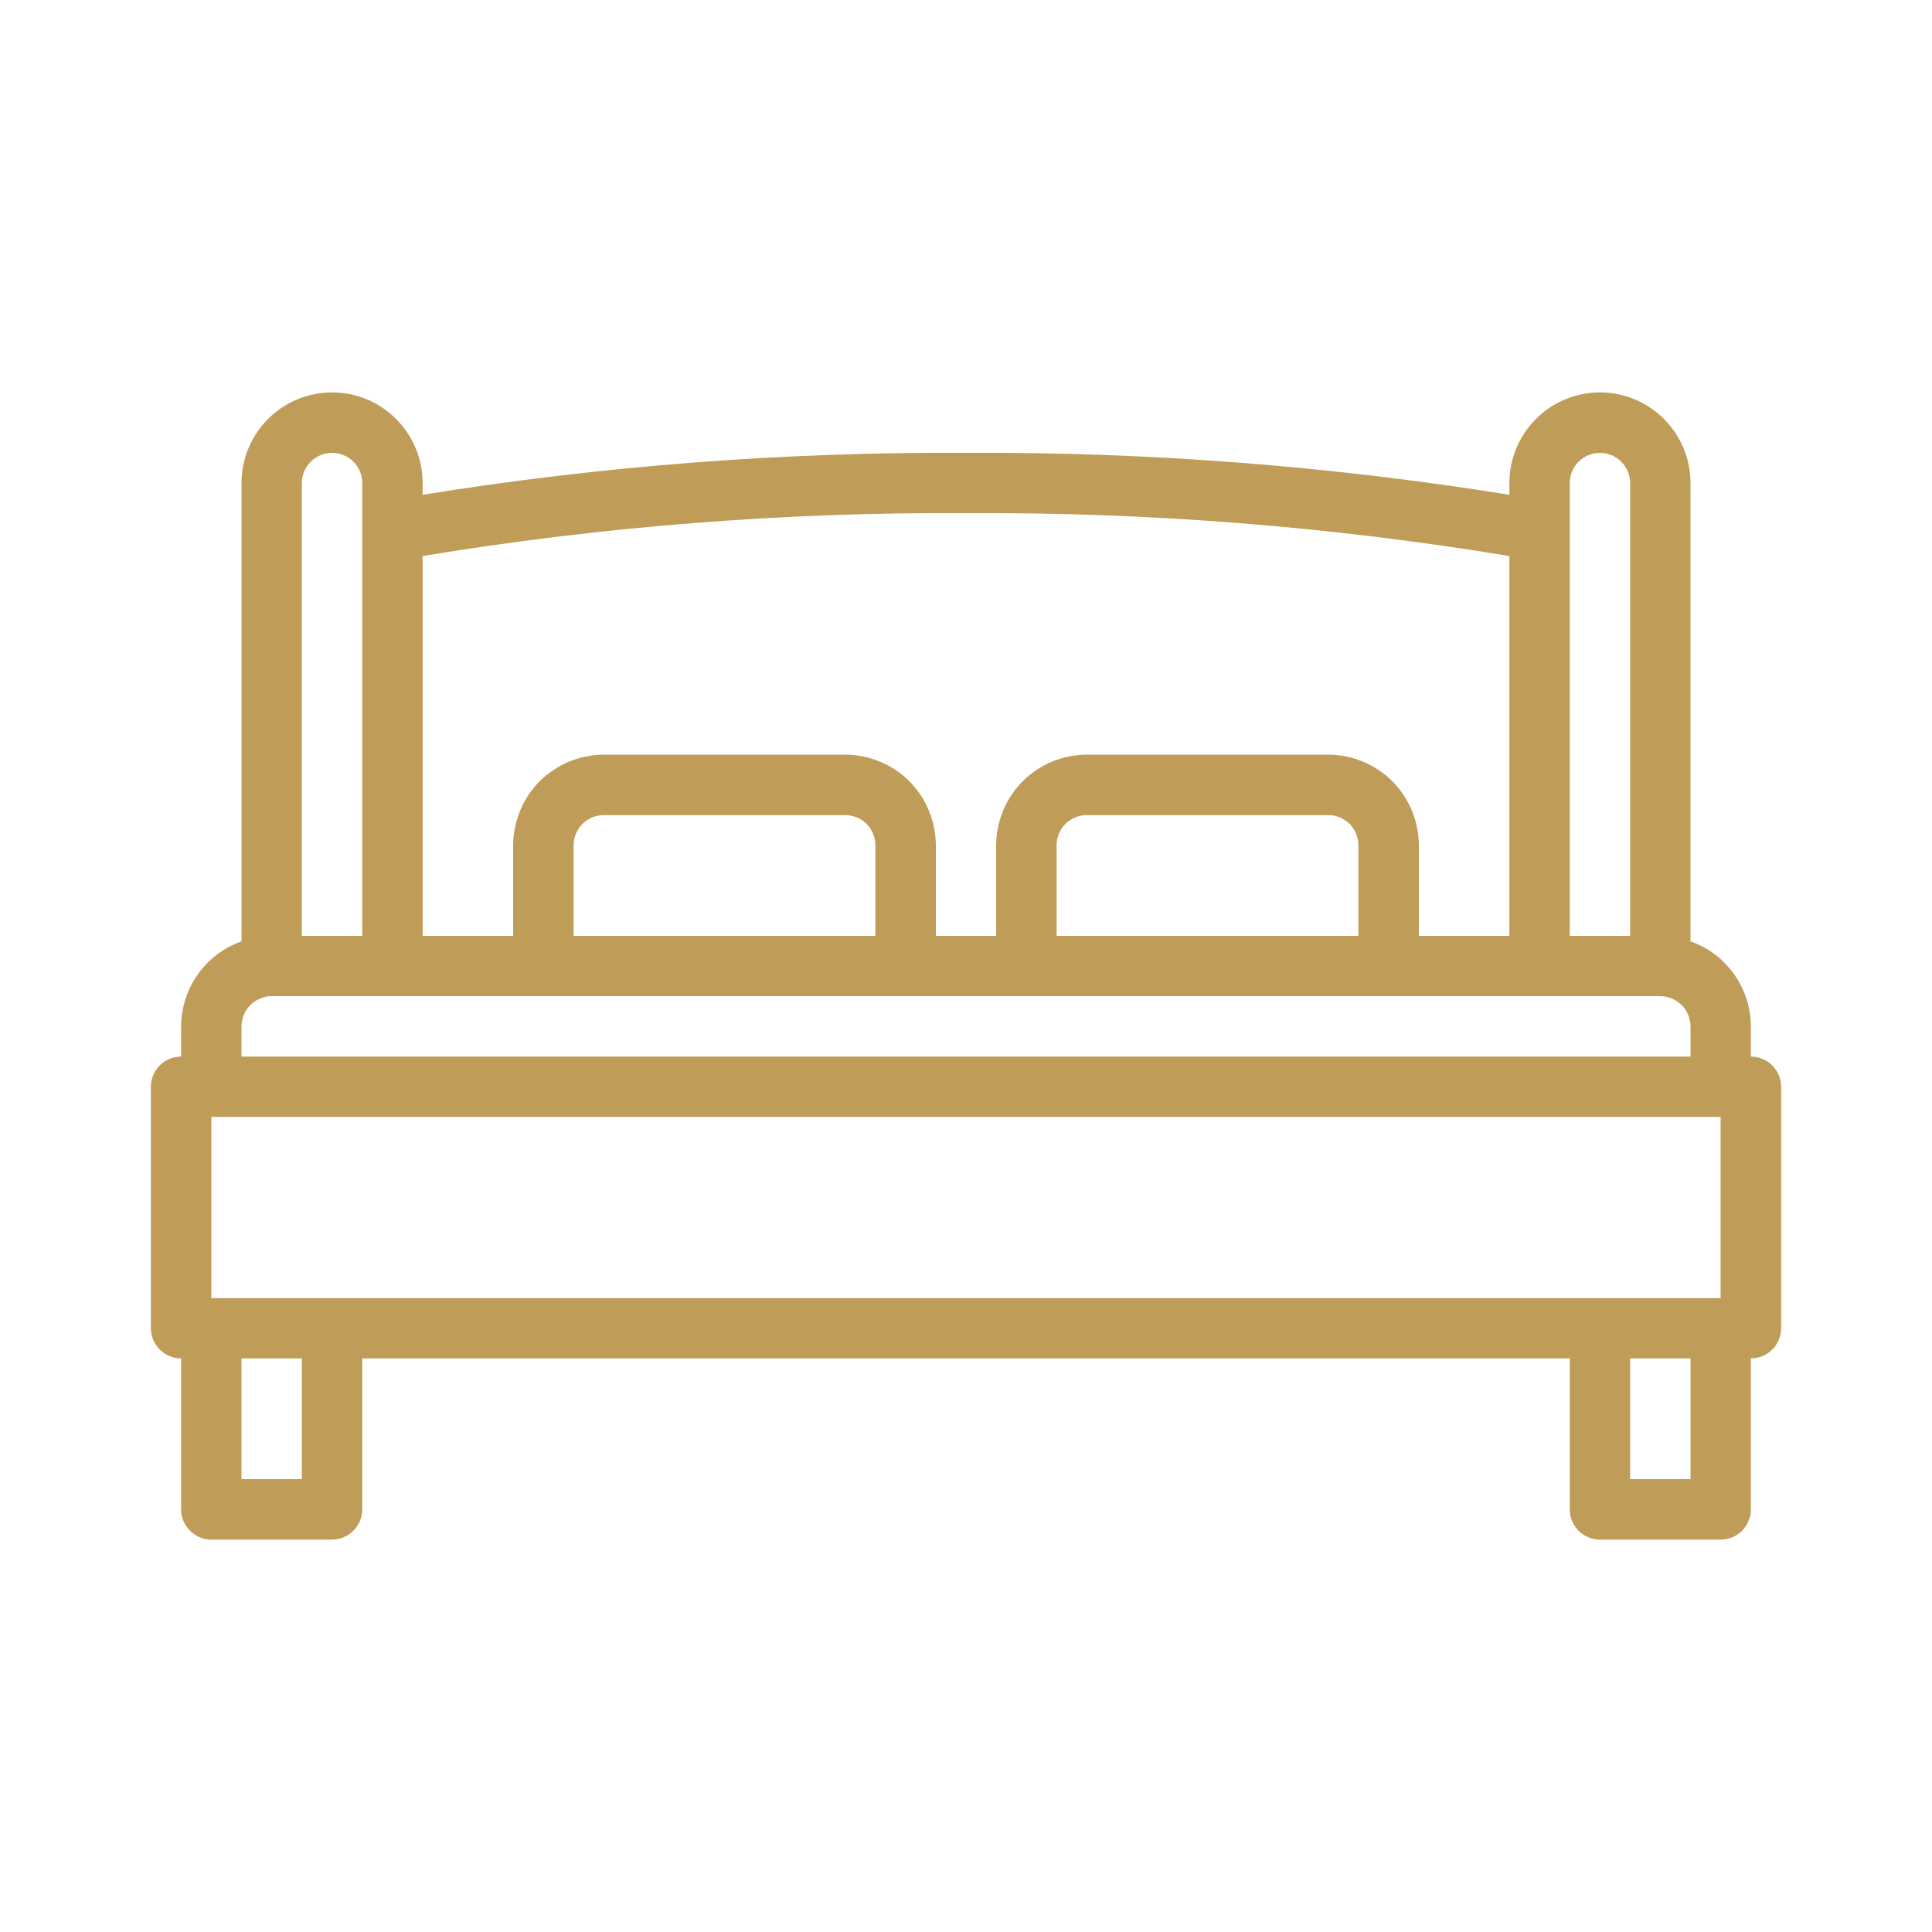 <?xml version="1.0" encoding="UTF-8"?> <svg xmlns="http://www.w3.org/2000/svg" width="20" height="20" viewBox="0 0 20 20" fill="none"><path d="M18.125 10.938V10.625C18.124 10.432 18.064 10.243 17.952 10.086C17.84 9.928 17.682 9.809 17.5 9.745V5C17.5 4.751 17.401 4.513 17.225 4.337C17.05 4.161 16.811 4.062 16.562 4.062C16.314 4.062 16.075 4.161 15.9 4.337C15.724 4.513 15.625 4.751 15.625 5V5.122C13.765 4.823 11.884 4.677 10 4.688C8.116 4.677 6.235 4.822 4.375 5.122V5C4.375 4.751 4.276 4.513 4.1 4.337C3.925 4.161 3.686 4.062 3.438 4.062C3.189 4.062 2.95 4.161 2.775 4.337C2.599 4.513 2.5 4.751 2.5 5V9.745C2.318 9.809 2.16 9.928 2.048 10.086C1.936 10.243 1.876 10.432 1.875 10.625V10.938C1.792 10.938 1.713 10.97 1.654 11.029C1.595 11.088 1.562 11.167 1.562 11.25V13.75C1.562 13.833 1.595 13.912 1.654 13.971C1.713 14.03 1.792 14.062 1.875 14.062V15.625C1.875 15.708 1.908 15.787 1.967 15.846C2.025 15.905 2.105 15.938 2.188 15.938H3.438C3.52 15.938 3.6 15.905 3.658 15.846C3.717 15.787 3.75 15.708 3.75 15.625V14.062H16.25V15.625C16.25 15.708 16.283 15.787 16.341 15.846C16.4 15.905 16.48 15.938 16.562 15.938H17.812C17.895 15.938 17.975 15.905 18.034 15.846C18.092 15.787 18.125 15.708 18.125 15.625V14.062C18.208 14.062 18.287 14.03 18.346 13.971C18.405 13.912 18.438 13.833 18.438 13.75V11.25C18.438 11.167 18.405 11.088 18.346 11.029C18.287 10.97 18.208 10.938 18.125 10.938ZM2.188 13.438V11.562H17.812V13.438H2.188ZM16.562 4.688C16.645 4.688 16.725 4.721 16.783 4.779C16.842 4.838 16.875 4.917 16.875 5V9.688H16.25V5C16.25 4.917 16.283 4.838 16.342 4.779C16.4 4.721 16.48 4.688 16.562 4.688ZM10 5.312C11.884 5.301 13.766 5.449 15.625 5.756V9.688H14.688V8.75C14.687 8.501 14.588 8.263 14.413 8.087C14.237 7.912 13.999 7.813 13.75 7.812H11.25C11.001 7.813 10.763 7.912 10.587 8.087C10.412 8.263 10.313 8.501 10.312 8.75V9.688H9.688V8.75C9.687 8.501 9.588 8.263 9.413 8.087C9.237 7.912 8.999 7.813 8.75 7.812H6.25C6.001 7.813 5.763 7.912 5.587 8.087C5.412 8.263 5.313 8.501 5.312 8.75V9.688H4.375V5.756C6.234 5.449 8.116 5.301 10 5.312ZM10.938 9.688V8.75C10.938 8.667 10.971 8.588 11.029 8.529C11.088 8.471 11.167 8.438 11.25 8.438H13.75C13.833 8.438 13.912 8.471 13.971 8.529C14.029 8.588 14.062 8.667 14.062 8.75V9.688H10.938ZM5.938 9.688V8.75C5.938 8.667 5.971 8.588 6.029 8.529C6.088 8.471 6.167 8.438 6.25 8.438H8.75C8.833 8.438 8.912 8.471 8.971 8.529C9.029 8.588 9.062 8.667 9.062 8.75V9.688H5.938ZM3.438 4.688C3.52 4.688 3.6 4.721 3.658 4.779C3.717 4.838 3.75 4.917 3.75 5V9.688H3.125V5C3.125 4.917 3.158 4.838 3.217 4.779C3.275 4.721 3.355 4.688 3.438 4.688ZM2.5 10.625C2.5 10.542 2.533 10.463 2.592 10.404C2.65 10.346 2.73 10.313 2.812 10.312H17.188C17.27 10.313 17.35 10.346 17.408 10.404C17.467 10.463 17.5 10.542 17.5 10.625V10.938H2.5V10.625ZM3.125 15.312H2.5V14.062H3.125V15.312ZM17.5 15.312H16.875V14.062H17.5V15.312Z" fill="#BF9D59"></path></svg> 